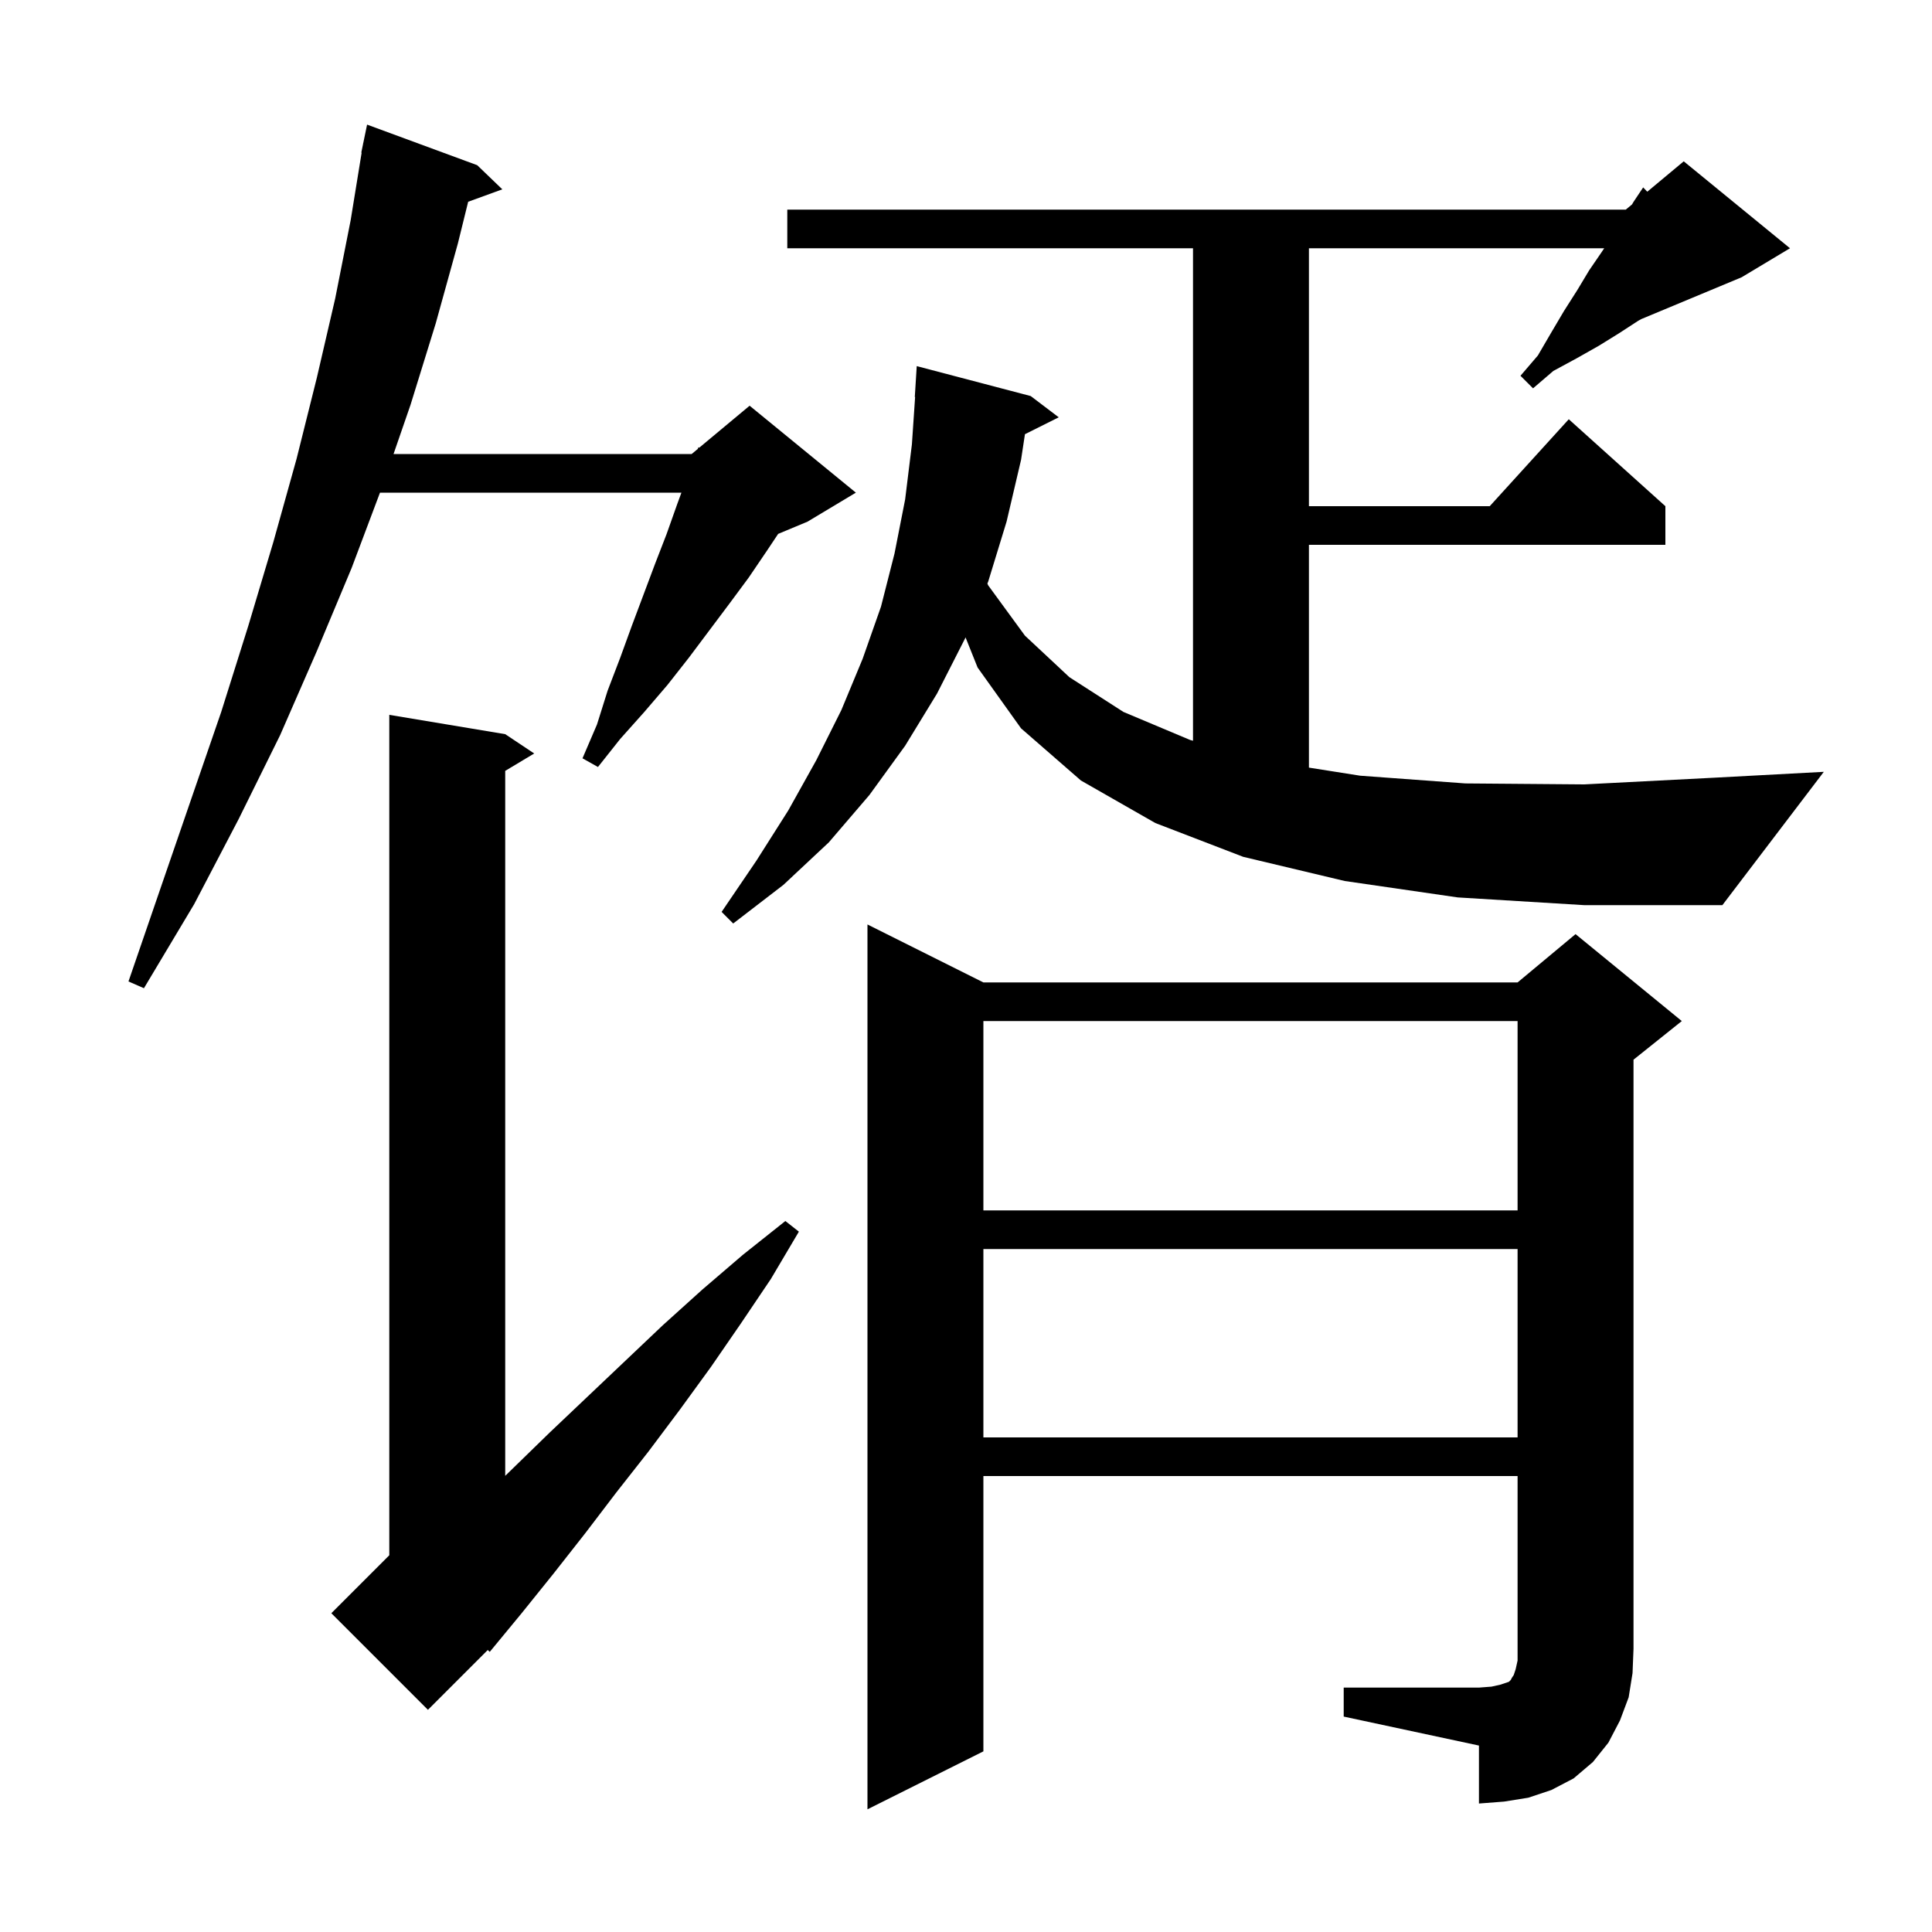 <svg xmlns="http://www.w3.org/2000/svg" xmlns:xlink="http://www.w3.org/1999/xlink" version="1.1" baseProfile="full" viewBox="0 0 200 200" width="200" height="200"><g fill="currentColor"><path d="M 139.1 174.7 L 153.1 174.7 L 154.4 174.6 L 155.3 174.4 L 156.2 174.1 L 156.4 173.9 L 156.5 173.7 L 156.7 173.4 L 156.9 172.8 L 157.1 171.9 L 157.1 152.8 L 101.8 152.8 L 101.8 181.3 L 89.8 187.3 L 89.8 95.7 L 101.8 101.7 L 157.1 101.7 L 163.1 96.7 L 174.1 105.7 L 169.1 109.7 L 169.1 170.7 L 169.0 173.2 L 168.6 175.7 L 167.7 178.1 L 166.5 180.4 L 164.9 182.4 L 162.9 184.1 L 160.6 185.3 L 158.2 186.1 L 155.7 186.5 L 153.1 186.7 L 153.1 180.7 L 139.1 177.7 Z M 52.3 76.0 L 55.3 78.0 L 52.3 79.8 L 52.3 152.779 L 56.9 148.3 L 68.6 137.2 L 72.7 133.5 L 76.9 129.9 L 81.3 126.4 L 82.7 127.5 L 79.8 132.4 L 76.7 137.0 L 73.6 141.5 L 70.4 145.9 L 67.1 150.3 L 63.8 154.5 L 60.6 158.7 L 57.3 162.9 L 54.0 167.0 L 50.7 171.0 L 50.492 170.808 L 44.3 177.0 L 34.3 167.0 L 40.3 161.0 L 40.3 74.0 Z M 101.8 129.3 L 101.8 148.8 L 157.1 148.8 L 157.1 129.3 Z M 101.8 105.7 L 101.8 125.3 L 157.1 125.3 L 157.1 105.7 Z M 49.4 17.1 L 52.0 19.6 L 48.465 20.885 L 47.4 25.2 L 45.1 33.5 L 42.5 41.9 L 40.739 47.0 L 71.6 47.0 L 72.235 46.471 L 72.3 46.3 L 72.388 46.343 L 77.6 42.0 L 88.6 51.0 L 83.6 54.0 L 80.554 55.269 L 79.4 57.0 L 77.5 59.8 L 75.5 62.5 L 71.3 68.1 L 69.1 70.9 L 66.7 73.7 L 64.2 76.5 L 61.9 79.4 L 60.3 78.5 L 61.8 75.0 L 62.9 71.5 L 64.2 68.1 L 65.4 64.8 L 67.8 58.4 L 69.0 55.3 L 70.1 52.2 L 70.54 51.0 L 39.336 51.0 L 36.4 58.8 L 32.8 67.4 L 29.0 76.1 L 24.7 84.8 L 20.1 93.6 L 14.9 102.3 L 13.3 101.6 L 16.6 92.0 L 19.8 82.7 L 22.9 73.7 L 25.7 64.8 L 28.3 56.1 L 30.7 47.5 L 32.8 39.1 L 34.7 30.9 L 36.3 22.8 L 37.437 15.804 L 37.4 15.8 L 37.575 14.955 L 37.6 14.8 L 37.607 14.801 L 38.0 12.9 Z M 150.9 92.9 L 139.2 91.2 L 128.7 88.7 L 119.6 85.2 L 111.9 80.8 L 105.7 75.4 L 101.2 69.1 L 99.95 65.976 L 99.9 66.1 L 97.0 71.8 L 93.7 77.2 L 90.0 82.3 L 85.8 87.2 L 81.1 91.6 L 75.9 95.6 L 74.7 94.4 L 78.3 89.1 L 81.6 83.9 L 84.5 78.7 L 87.1 73.5 L 89.3 68.2 L 91.2 62.8 L 92.6 57.3 L 93.7 51.7 L 94.4 46.0 L 94.732 41.1 L 94.7 41.1 L 94.9 37.9 L 106.7 41.0 L 109.6 43.2 L 106.102 44.949 L 105.7 47.6 L 104.2 54.0 L 102.3 60.2 L 102.214 60.411 L 102.3 60.6 L 106.1 65.8 L 110.7 70.1 L 116.3 73.7 L 123.2 76.6 L 123.5 76.681 L 123.5 25.7 L 81.5 25.7 L 81.5 21.7 L 168.3 21.7 L 168.946 21.162 L 169.1 20.9 L 170.1 19.4 L 170.525 19.846 L 174.3 16.7 L 185.3 25.7 L 180.3 28.7 L 169.912 33.028 L 169.6 33.2 L 167.6 34.5 L 165.5 35.8 L 163.2 37.1 L 160.8 38.4 L 158.7 40.2 L 157.4 38.9 L 159.2 36.8 L 160.6 34.4 L 161.9 32.2 L 163.3 30.0 L 164.5 28.0 L 165.8 26.1 L 166.067 25.7 L 135.5 25.7 L 135.5 52.4 L 154.218 52.4 L 162.4 43.4 L 172.4 52.4 L 172.4 56.4 L 135.5 56.4 L 135.5 79.463 L 140.8 80.3 L 151.7 81.1 L 164.0 81.2 L 177.6 80.5 L 188.8 79.9 L 178.3 93.7 L 164.0 93.7 Z "/></g></svg>